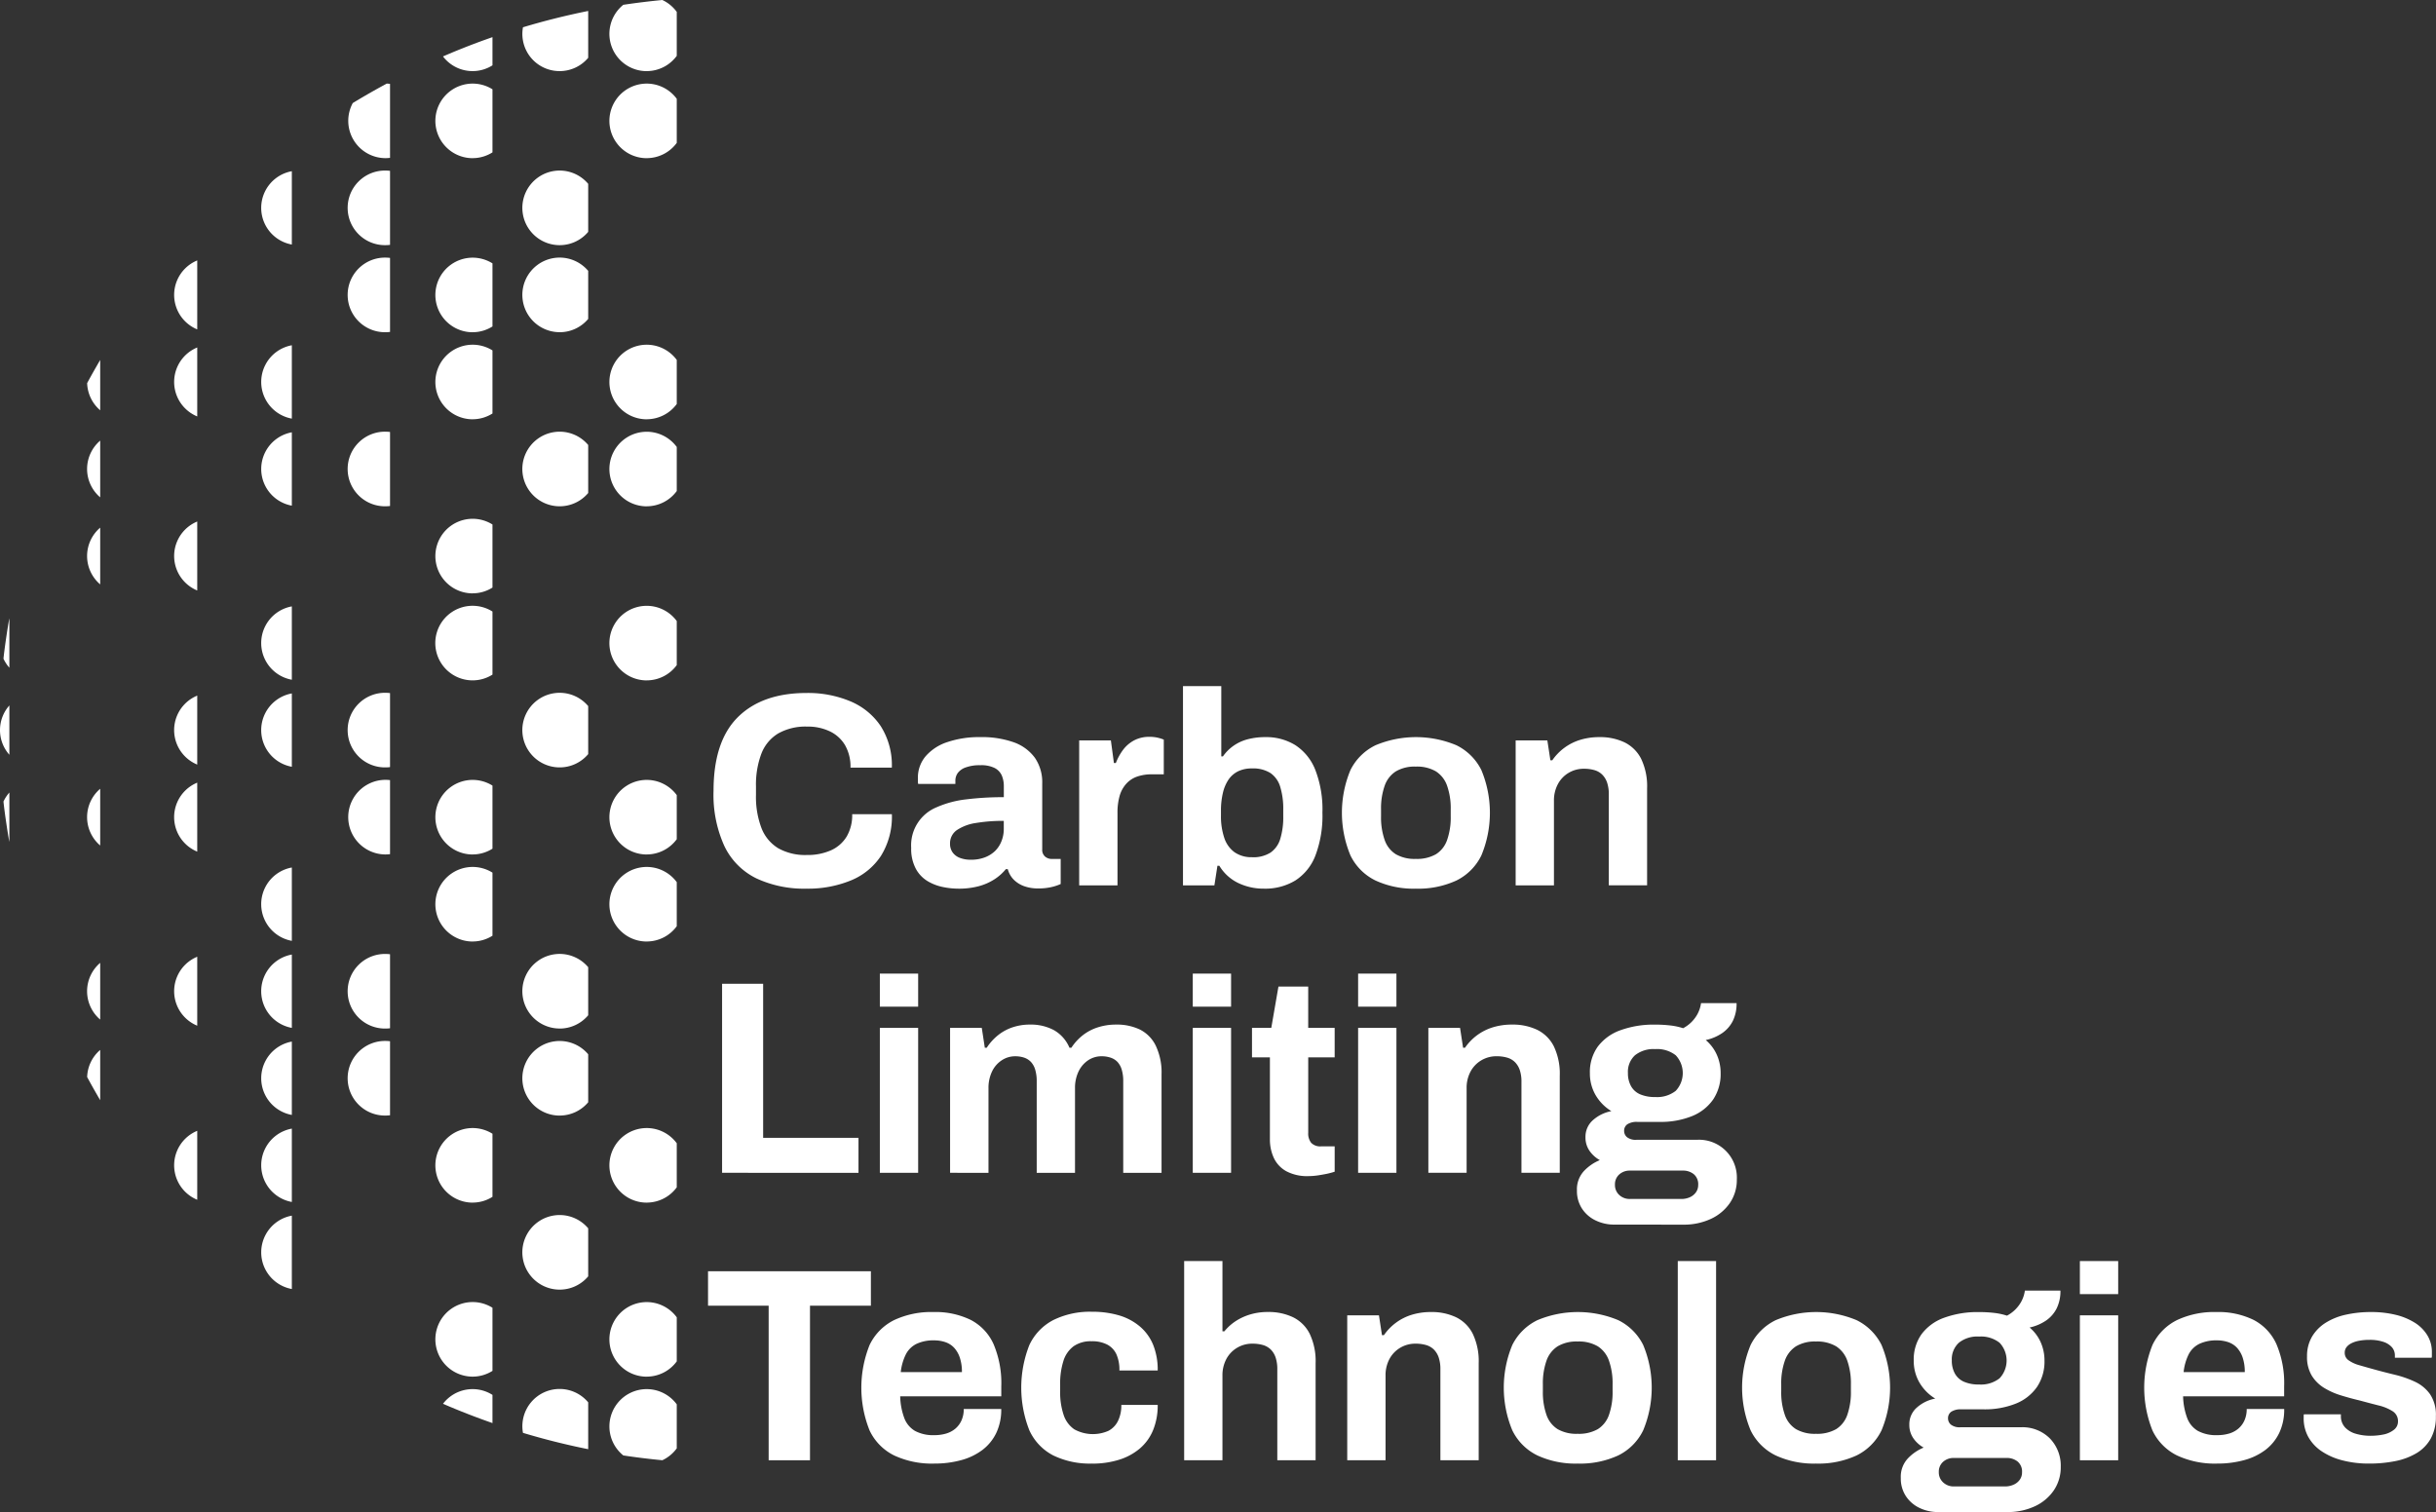<?xml version="1.0" encoding="UTF-8"?> <svg xmlns="http://www.w3.org/2000/svg" width="265.196" height="164.642" viewBox="0 0 265.196 164.642"><rect x="0" y="0" width="265.196" height="164.642" fill="#333333" stroke="none"/><g id="Group_3" data-name="Group 3" transform="translate(-78.28 -126.606)"><g id="Group_1" data-name="Group 1"><path id="Path_1" data-name="Path 1" d="M148.685,143.825a4.053,4.053,0,0,0,3.27-1.66v-4.8a4.06,4.06,0,1,0-3.27,6.464Z" fill="#fff"></path><path id="Path_2" data-name="Path 2" d="M148.685,200.687a4.052,4.052,0,0,0,3.27-1.659v-4.8a4.06,4.06,0,1,0-3.27,6.463Z" fill="#fff"></path><path id="Path_3" data-name="Path 3" d="M148.685,172.256a4.055,4.055,0,0,0,3.27-1.659v-4.8a4.06,4.06,0,1,0-3.27,6.464Z" fill="#fff"></path><path id="Path_4" data-name="Path 4" d="M148.685,181.733a4.055,4.055,0,0,0,3.27-1.659v-4.8a4.06,4.06,0,1,0-3.27,6.464Z" fill="#fff"></path><path id="Path_5" data-name="Path 5" d="M148.685,134.348a4.053,4.053,0,0,0,3.27-1.66V127.9a4.085,4.085,0,0,0-1.568-1.294q-2.142.207-4.25.523a4.06,4.06,0,0,0,2.548,7.223Z" fill="#fff"></path><path id="Path_6" data-name="Path 6" d="M139.208,153.3a4.049,4.049,0,0,0,3.106-1.448v-5.228a4.061,4.061,0,1,0-3.106,6.676Z" fill="#fff"></path><path id="Path_7" data-name="Path 7" d="M139.208,162.779a4.049,4.049,0,0,0,3.106-1.448V156.1a4.061,4.061,0,1,0-3.106,6.676Z" fill="#fff"></path><path id="Path_8" data-name="Path 8" d="M139.208,134.348a4.052,4.052,0,0,0,3.106-1.448v-5.1q-3.612.727-7.1,1.776a4.043,4.043,0,0,0,4,4.771Z" fill="#fff"></path><path id="Path_9" data-name="Path 9" d="M139.208,181.733a4.051,4.051,0,0,0,3.106-1.447v-5.228a4.061,4.061,0,1,0-3.106,6.675Z" fill="#fff"></path><path id="Path_10" data-name="Path 10" d="M139.208,210.164a4.051,4.051,0,0,0,3.106-1.447v-5.228a4.061,4.061,0,1,0-3.106,6.675Z" fill="#fff"></path><path id="Path_11" data-name="Path 11" d="M146.137,285.081q2.108.318,4.25.523a4.086,4.086,0,0,0,1.568-1.294v-4.792a4.059,4.059,0,1,0-5.818,5.563Z" fill="#fff"></path><path id="Path_12" data-name="Path 12" d="M148.685,229.119a4.053,4.053,0,0,0,3.27-1.66v-4.8a4.06,4.06,0,1,0-3.27,6.464Z" fill="#fff"></path><path id="Path_13" data-name="Path 13" d="M148.685,257.55a4.053,4.053,0,0,0,3.27-1.66v-4.8a4.06,4.06,0,1,0-3.27,6.464Z" fill="#fff"></path><path id="Path_14" data-name="Path 14" d="M148.685,276.5a4.053,4.053,0,0,0,3.27-1.66v-4.8a4.06,4.06,0,1,0-3.27,6.464Z" fill="#fff"></path><path id="Path_15" data-name="Path 15" d="M148.685,219.642a4.053,4.053,0,0,0,3.27-1.66v-4.8a4.06,4.06,0,1,0-3.27,6.464Z" fill="#fff"></path><path id="Path_16" data-name="Path 16" d="M87.767,243.88c.458.851.935,1.689,1.421,2.521v-5.474a4.053,4.053,0,0,0-1.421,2.953Z" fill="#fff"></path><path id="Path_17" data-name="Path 17" d="M79.3,218.26V212.9a4.071,4.071,0,0,0-.642.981C78.8,215.306,79.264,218.216,79.3,218.26Z" fill="#fff"></path><path id="Path_18" data-name="Path 18" d="M79.3,208.788v-5.37a4.044,4.044,0,0,0,0,5.37Z" fill="#fff"></path><path id="Path_19" data-name="Path 19" d="M126.506,279.457q2.646,1.145,5.387,2.1v-3.069a4.046,4.046,0,0,0-5.387.971Z" fill="#fff"></path><path id="Path_20" data-name="Path 20" d="M110.05,238.527v-7.986a4.058,4.058,0,0,0,0,7.986Z" fill="#fff"></path><path id="Path_21" data-name="Path 21" d="M110.05,229.05v-7.986a4.058,4.058,0,0,0,0,7.986Z" fill="#fff"></path><path id="Path_22" data-name="Path 22" d="M110.05,248.005v-7.987a4.059,4.059,0,0,0,0,7.987Z" fill="#fff"></path><path id="Path_23" data-name="Path 23" d="M99.752,162.472v-7.509a4.061,4.061,0,0,0,0,7.509Z" fill="#fff"></path><path id="Path_24" data-name="Path 24" d="M110.05,266.959v-7.987a4.059,4.059,0,0,0,0,7.987Z" fill="#fff"></path><path id="Path_25" data-name="Path 25" d="M110.05,153.233v-7.986a4.058,4.058,0,0,0,0,7.986Z" fill="#fff"></path><path id="Path_26" data-name="Path 26" d="M110.05,172.188V164.2a4.059,4.059,0,0,0,0,7.987Z" fill="#fff"></path><path id="Path_27" data-name="Path 27" d="M110.05,210.1v-7.99a4.058,4.058,0,0,0,0,7.986Z" fill="#fff"></path><path id="Path_28" data-name="Path 28" d="M110.05,181.665v-7.987a4.059,4.059,0,0,0,0,7.987Z" fill="#fff"></path><path id="Path_29" data-name="Path 29" d="M110.05,200.619v-7.986a4.058,4.058,0,0,0,0,7.986Z" fill="#fff"></path><path id="Path_30" data-name="Path 30" d="M110.05,257.482v-7.987a4.059,4.059,0,0,0,0,7.987Z" fill="#fff"></path><path id="Path_31" data-name="Path 31" d="M89.188,171.279V165.8c-.486.833-.963,1.671-1.421,2.522A4.056,4.056,0,0,0,89.188,171.279Z" fill="#fff"></path><path id="Path_32" data-name="Path 32" d="M89.188,190.237V184.06a4.056,4.056,0,0,0,0,6.177Z" fill="#fff"></path><path id="Path_33" data-name="Path 33" d="M89.188,180.76v-6.177a4.056,4.056,0,0,0,0,6.177Z" fill="#fff"></path><path id="Path_34" data-name="Path 34" d="M79.3,193.946c-.039.044-.5,2.954-.642,4.382a4.071,4.071,0,0,0,.642.981Z" fill="#fff"></path><path id="Path_35" data-name="Path 35" d="M89.188,237.623v-6.177a4.056,4.056,0,0,0,0,6.177Z" fill="#fff"></path><path id="Path_36" data-name="Path 36" d="M89.188,218.668v-6.176a4.055,4.055,0,0,0,0,6.176Z" fill="#fff"></path><path id="Path_37" data-name="Path 37" d="M99.752,219.335v-7.51a4.061,4.061,0,0,0,0,7.51Z" fill="#fff"></path><path id="Path_38" data-name="Path 38" d="M99.752,209.858v-7.51a4.061,4.061,0,0,0,0,7.51Z" fill="#fff"></path><path id="Path_39" data-name="Path 39" d="M99.752,190.9v-7.509a4.061,4.061,0,0,0,0,7.509Z" fill="#fff"></path><path id="Path_40" data-name="Path 40" d="M99.752,257.243v-7.509a4.061,4.061,0,0,0,0,7.509Z" fill="#fff"></path><path id="Path_41" data-name="Path 41" d="M99.752,238.289V230.78a4.061,4.061,0,0,0,0,7.509Z" fill="#fff"></path><path id="Path_42" data-name="Path 42" d="M99.752,171.949V164.44a4.061,4.061,0,0,0,0,7.509Z" fill="#fff"></path><path id="Path_43" data-name="Path 43" d="M129.731,172.256a4.034,4.034,0,0,0,2.162-.628V164.76a4.06,4.06,0,1,0-2.162,7.5Z" fill="#fff"></path><path id="Path_44" data-name="Path 44" d="M129.731,191.21a4.042,4.042,0,0,0,2.162-.627v-6.868a4.06,4.06,0,1,0-2.162,7.5Z" fill="#fff"></path><path id="Path_45" data-name="Path 45" d="M129.731,162.779a4.035,4.035,0,0,0,2.162-.628v-6.868a4.06,4.06,0,1,0-2.162,7.5Z" fill="#fff"></path><path id="Path_46" data-name="Path 46" d="M129.731,229.119a4.043,4.043,0,0,0,2.162-.628v-6.868a4.06,4.06,0,1,0-2.162,7.5Z" fill="#fff"></path><path id="Path_47" data-name="Path 47" d="M129.731,257.55a4.034,4.034,0,0,0,2.162-.628v-6.868a4.06,4.06,0,1,0-2.162,7.5Z" fill="#fff"></path><path id="Path_48" data-name="Path 48" d="M129.731,200.687a4.042,4.042,0,0,0,2.162-.627v-6.868a4.06,4.06,0,1,0-2.162,7.495Z" fill="#fff"></path><path id="Path_49" data-name="Path 49" d="M129.731,219.642a4.043,4.043,0,0,0,2.162-.628v-6.868a4.06,4.06,0,1,0-2.162,7.5Z" fill="#fff"></path><path id="Path_50" data-name="Path 50" d="M129.731,276.5a4.034,4.034,0,0,0,2.162-.628V269a4.06,4.06,0,1,0-2.162,7.5Z" fill="#fff"></path><path id="Path_51" data-name="Path 51" d="M129.731,134.348a4.043,4.043,0,0,0,2.162-.628v-3.069q-2.741.952-5.387,2.1A4.049,4.049,0,0,0,129.731,134.348Z" fill="#fff"></path><path id="Path_52" data-name="Path 52" d="M139.208,248.073a4.049,4.049,0,0,0,3.106-1.448V241.4a4.061,4.061,0,1,0-3.106,6.676Z" fill="#fff"></path><path id="Path_53" data-name="Path 53" d="M139.208,267.027a4.051,4.051,0,0,0,3.106-1.447v-5.228a4.061,4.061,0,1,0-3.106,6.675Z" fill="#fff"></path><path id="Path_54" data-name="Path 54" d="M139.208,238.6a4.049,4.049,0,0,0,3.106-1.448V231.92a4.061,4.061,0,1,0-3.106,6.676Z" fill="#fff"></path><path id="Path_55" data-name="Path 55" d="M129.731,143.825a4.043,4.043,0,0,0,2.162-.628v-6.868a4.06,4.06,0,1,0-2.162,7.5Z" fill="#fff"></path><path id="Path_56" data-name="Path 56" d="M142.314,284.4v-5.1a4.053,4.053,0,0,0-7.1,3.323Q138.7,283.673,142.314,284.4Z" fill="#fff"></path><path id="Path_57" data-name="Path 57" d="M120.253,219.642a4.122,4.122,0,0,0,.488-.032v-8.06a4.122,4.122,0,0,0-.488-.032,4.062,4.062,0,1,0,0,8.124Z" fill="#fff"></path><path id="Path_58" data-name="Path 58" d="M120.253,210.164a3.927,3.927,0,0,0,.488-.032v-8.059a4.122,4.122,0,0,0-.488-.032,4.062,4.062,0,1,0,0,8.123Z" fill="#fff"></path><path id="Path_59" data-name="Path 59" d="M120.253,238.6a4.125,4.125,0,0,0,.488-.032v-8.059a3.921,3.921,0,0,0-.488-.032,4.062,4.062,0,1,0,0,8.123Z" fill="#fff"></path><path id="Path_60" data-name="Path 60" d="M120.253,248.073a4.125,4.125,0,0,0,.488-.032v-8.059a4.122,4.122,0,0,0-.488-.032,4.062,4.062,0,1,0,0,8.123Z" fill="#fff"></path><path id="Path_61" data-name="Path 61" d="M120.253,143.825a4.125,4.125,0,0,0,.488-.032v-8.056c-.117-.014-.236-.025-.356-.029q-1.881,1.011-3.7,2.117a4.064,4.064,0,0,0,3.57,6Z" fill="#fff"></path><path id="Path_62" data-name="Path 62" d="M120.253,153.3a4.122,4.122,0,0,0,.488-.032v-8.059a3.924,3.924,0,0,0-.488-.032,4.062,4.062,0,1,0,0,8.123Z" fill="#fff"></path><path id="Path_63" data-name="Path 63" d="M120.253,181.733a4.125,4.125,0,0,0,.488-.032v-8.059a4.122,4.122,0,0,0-.488-.032,4.062,4.062,0,1,0,0,8.123Z" fill="#fff"></path><path id="Path_64" data-name="Path 64" d="M120.253,162.779a4.118,4.118,0,0,0,.488-.032v-8.059a4.122,4.122,0,0,0-.488-.032,4.062,4.062,0,1,0,0,8.123Z" fill="#fff"></path></g><g id="Group_2" data-name="Group 2"><path id="Path_65" data-name="Path 65" d="M166.1,223.367a12.3,12.3,0,0,1-5.49-1.125,7.527,7.527,0,0,1-3.465-3.5,13.461,13.461,0,0,1-1.185-6.03q0-5.4,2.655-8.026t7.485-2.625a11.923,11.923,0,0,1,4.74.9,7.422,7.422,0,0,1,3.315,2.7,7.924,7.924,0,0,1,1.215,4.53h-4.5a4.706,4.706,0,0,0-.585-2.431,3.835,3.835,0,0,0-1.65-1.514,5.532,5.532,0,0,0-2.475-.526,6.063,6.063,0,0,0-3.165.75,4.407,4.407,0,0,0-1.83,2.205,9.558,9.558,0,0,0-.585,3.556v.93a9.526,9.526,0,0,0,.6,3.615A4.442,4.442,0,0,0,163,218.965a5.977,5.977,0,0,0,3.135.736,6.2,6.2,0,0,0,2.61-.51,3.808,3.808,0,0,0,1.71-1.5,4.612,4.612,0,0,0,.6-2.431h4.32a8.079,8.079,0,0,1-1.185,4.531,7.147,7.147,0,0,1-3.285,2.684,12.265,12.265,0,0,1-4.8.892Z" fill="#fff"></path><path id="Path_66" data-name="Path 66" d="M182.582,223.367a8.379,8.379,0,0,1-1.665-.181,5.285,5.285,0,0,1-1.665-.644,3.534,3.534,0,0,1-1.275-1.351,4.6,4.6,0,0,1-.5-2.265,4.474,4.474,0,0,1,2.775-4.424,11.035,11.035,0,0,1,3.2-.856,32.469,32.469,0,0,1,4.11-.239v-1.17a2.954,2.954,0,0,0-.225-1.2,1.7,1.7,0,0,0-.78-.811,3.3,3.3,0,0,0-1.545-.3,4.484,4.484,0,0,0-1.6.241,1.807,1.807,0,0,0-.87.615,1.433,1.433,0,0,0-.255.824v.361h-4.05a1.464,1.464,0,0,1-.03-.286v-.344a3.6,3.6,0,0,1,.84-2.385,5.293,5.293,0,0,1,2.37-1.545,10.722,10.722,0,0,1,3.57-.54,10.341,10.341,0,0,1,3.675.569,4.857,4.857,0,0,1,2.28,1.681,4.678,4.678,0,0,1,.8,2.79v7.17a.964.964,0,0,0,.315.8,1.092,1.092,0,0,0,.705.255h.99v2.729a5.12,5.12,0,0,1-.93.316,6.166,6.166,0,0,1-1.53.165,4.349,4.349,0,0,1-1.545-.255,3.027,3.027,0,0,1-1.125-.72,2.564,2.564,0,0,1-.63-1.125h-.21a5.34,5.34,0,0,1-1.245,1.109,6.02,6.02,0,0,1-1.71.75A8.394,8.394,0,0,1,182.582,223.367Zm1.41-3.15a4.142,4.142,0,0,0,1.5-.255,3.28,3.28,0,0,0,1.11-.691,3.038,3.038,0,0,0,.7-1.064,3.565,3.565,0,0,0,.255-1.351v-.869a17.874,17.874,0,0,0-3,.225,5.092,5.092,0,0,0-2.085.764,1.736,1.736,0,0,0-.765,1.5,1.594,1.594,0,0,0,.27.931,1.709,1.709,0,0,0,.78.6,3.229,3.229,0,0,0,1.23.21Z" fill="#fff"></path><path id="Path_67" data-name="Path 67" d="M195.766,223.007V207.226h3.45l.331,2.46h.21a5.951,5.951,0,0,1,.779-1.425,3.666,3.666,0,0,1,1.2-1.035,3.485,3.485,0,0,1,1.68-.389,3.887,3.887,0,0,1,.93.1,4.586,4.586,0,0,1,.63.2v3.781h-1.29a4.8,4.8,0,0,0-1.635.255,2.848,2.848,0,0,0-1.185.8,3.345,3.345,0,0,0-.705,1.32,6.637,6.637,0,0,0-.225,1.83v7.89Z" fill="#fff"></path><path id="Path_68" data-name="Path 68" d="M215.881,223.367a6.382,6.382,0,0,1-2.8-.615,4.871,4.871,0,0,1-2.055-1.875h-.21l-.33,2.13h-3.42V201.316h4.17v7.651h.18a4.632,4.632,0,0,1,1.17-1.17,4.818,4.818,0,0,1,1.56-.705,7.487,7.487,0,0,1,1.89-.225,6.023,6.023,0,0,1,3.255.87,5.686,5.686,0,0,1,2.175,2.685,11.91,11.91,0,0,1,.78,4.665,12.231,12.231,0,0,1-.765,4.679,5.614,5.614,0,0,1-2.19,2.715,6.325,6.325,0,0,1-3.41.886Zm-1.29-3.42a3.529,3.529,0,0,0,1.995-.5,2.781,2.781,0,0,0,1.065-1.485,7.992,7.992,0,0,0,.33-2.491v-.689a8.133,8.133,0,0,0-.33-2.505,2.782,2.782,0,0,0-1.065-1.5,3.529,3.529,0,0,0-1.995-.5,3.393,3.393,0,0,0-1.53.314,2.723,2.723,0,0,0-1.035.9,4.287,4.287,0,0,0-.615,1.455,8.179,8.179,0,0,0-.21,1.92v.54a7.309,7.309,0,0,0,.36,2.429,3.142,3.142,0,0,0,1.11,1.561,3.213,3.213,0,0,0,1.92.546Z" fill="#fff"></path><path id="Path_69" data-name="Path 69" d="M232.408,223.367a9.86,9.86,0,0,1-4.381-.886,5.917,5.917,0,0,1-2.729-2.729,12.09,12.09,0,0,1,0-9.3,5.948,5.948,0,0,1,2.729-2.7,11.4,11.4,0,0,1,8.806,0,5.97,5.97,0,0,1,2.715,2.7,12.09,12.09,0,0,1,0,9.3,5.939,5.939,0,0,1-2.715,2.729,9.913,9.913,0,0,1-4.425.886Zm0-3.24a4.159,4.159,0,0,0,2.2-.51,2.972,2.972,0,0,0,1.216-1.561,7.447,7.447,0,0,0,.39-2.58v-.719a7.464,7.464,0,0,0-.39-2.581,3.054,3.054,0,0,0-1.216-1.575,4.073,4.073,0,0,0-2.2-.524,4.006,4.006,0,0,0-2.175.524,3.048,3.048,0,0,0-1.215,1.575,7.44,7.44,0,0,0-.39,2.581v.719a7.422,7.422,0,0,0,.39,2.58,2.965,2.965,0,0,0,1.215,1.561A4.09,4.09,0,0,0,232.408,220.127Z" fill="#fff"></path><path id="Path_70" data-name="Path 70" d="M243.282,223.007V207.226h3.451l.33,2.16h.21a5.706,5.706,0,0,1,3.029-2.219,7.016,7.016,0,0,1,2.1-.3,6.176,6.176,0,0,1,2.73.569,4.008,4.008,0,0,1,1.815,1.8,6.911,6.911,0,0,1,.645,3.21v10.56h-4.169v-9.9a3.95,3.95,0,0,0-.181-1.274,2.23,2.23,0,0,0-.525-.87,1.971,1.971,0,0,0-.855-.5,4.033,4.033,0,0,0-1.14-.151,3.205,3.205,0,0,0-1.679.45A3.138,3.138,0,0,0,247.872,212a3.738,3.738,0,0,0-.42,1.8v9.21Z" fill="#fff"></path><path id="Path_71" data-name="Path 71" d="M156.89,254.306v-20.58h4.47V250.5h10.38v3.809Z" fill="#fff"></path><path id="Path_72" data-name="Path 72" d="M174.065,236.217v-3.6h4.17v3.6Zm0,18.089v-15.78h4.17v15.78Z" fill="#fff"></path><path id="Path_73" data-name="Path 73" d="M181.712,254.306v-15.78h3.45l.33,2.16h.21a5.808,5.808,0,0,1,1.215-1.349,5.111,5.111,0,0,1,1.59-.87,5.865,5.865,0,0,1,1.9-.3,5.335,5.335,0,0,1,2.6.6,3.984,3.984,0,0,1,1.7,1.92h.21a5.673,5.673,0,0,1,1.23-1.349,5.208,5.208,0,0,1,1.65-.87,6.373,6.373,0,0,1,1.98-.3,5.8,5.8,0,0,1,2.6.54,3.848,3.848,0,0,1,1.724,1.755,6.783,6.783,0,0,1,.631,3.134v10.71h-4.171v-9.96a4.331,4.331,0,0,0-.164-1.275,2.129,2.129,0,0,0-.465-.84,1.819,1.819,0,0,0-.75-.465,3.048,3.048,0,0,0-.96-.15,2.6,2.6,0,0,0-1.5.45,3.052,3.052,0,0,0-1.036,1.231,4.106,4.106,0,0,0-.375,1.8v9.21h-4.169v-9.96a4.294,4.294,0,0,0-.166-1.275,2.115,2.115,0,0,0-.464-.84,1.838,1.838,0,0,0-.735-.465,3,3,0,0,0-.975-.15,2.621,2.621,0,0,0-1.485.45,3.007,3.007,0,0,0-1.05,1.231,4.106,4.106,0,0,0-.375,1.8v9.21Z" fill="#fff"></path><path id="Path_74" data-name="Path 74" d="M208.132,236.217v-3.6h4.17v3.6Zm0,18.089v-15.78h4.17v15.78Z" fill="#fff"></path><path id="Path_75" data-name="Path 75" d="M220.729,254.667a4.817,4.817,0,0,1-2.43-.54,3.214,3.214,0,0,1-1.35-1.455,4.8,4.8,0,0,1-.42-2.026v-8.91h-1.95v-3.21h2.1l.78-4.5h3.24v4.5h2.88v3.21H220.7v8.221a1.609,1.609,0,0,0,.33,1.094,1.372,1.372,0,0,0,1.08.375h1.47v2.76a8.192,8.192,0,0,1-.84.226q-.48.1-1.02.18a7.4,7.4,0,0,1-.991.075Z" fill="#fff"></path><path id="Path_76" data-name="Path 76" d="M226.132,236.217v-3.6h4.17v3.6Zm0,18.089v-15.78h4.17v15.78Z" fill="#fff"></path><path id="Path_77" data-name="Path 77" d="M233.779,254.306v-15.78h3.45l.33,2.16h.21a5.781,5.781,0,0,1,1.3-1.349,5.714,5.714,0,0,1,1.725-.87,6.98,6.98,0,0,1,2.1-.3,6.179,6.179,0,0,1,2.73.569,4.008,4.008,0,0,1,1.815,1.8,6.908,6.908,0,0,1,.645,3.21v10.559h-4.17v-9.9a3.951,3.951,0,0,0-.18-1.274,2.242,2.242,0,0,0-.525-.871,1.991,1.991,0,0,0-.855-.495,4.071,4.071,0,0,0-1.14-.15,3.2,3.2,0,0,0-1.68.45,3.143,3.143,0,0,0-1.17,1.231,3.737,3.737,0,0,0-.42,1.8v9.21Z" fill="#fff"></path><path id="Path_78" data-name="Path 78" d="M254.005,259.946a4.61,4.61,0,0,1-1.98-.435,3.632,3.632,0,0,1-1.5-1.275,3.484,3.484,0,0,1-.57-2.01,2.926,2.926,0,0,1,.764-2.115,5.007,5.007,0,0,1,1.725-1.185,3.336,3.336,0,0,1-1.125-1.02,2.521,2.521,0,0,1-.435-1.47,2.4,2.4,0,0,1,.855-1.9,4.152,4.152,0,0,1,1.966-.944,4.984,4.984,0,0,1-1.725-1.755,4.674,4.674,0,0,1-.616-2.386,4.756,4.756,0,0,1,.855-2.88,5.309,5.309,0,0,1,2.46-1.785,10.62,10.62,0,0,1,3.8-.614,13.809,13.809,0,0,1,1.635.09,7,7,0,0,1,1.4.3,3.8,3.8,0,0,0,1.515-1.455,3.542,3.542,0,0,0,.435-1.275h3.869a4.252,4.252,0,0,1-.4,1.921,3.541,3.541,0,0,1-1.156,1.335,5.1,5.1,0,0,1-1.8.764,4.5,4.5,0,0,1,1.2,1.59,4.842,4.842,0,0,1,.42,2.01,4.952,4.952,0,0,1-.81,2.865,5.122,5.122,0,0,1-2.3,1.816,9.084,9.084,0,0,1-3.556.63h-2.4a1.885,1.885,0,0,0-1.081.254.848.848,0,0,0-.359.736.883.883,0,0,0,.315.675,1.525,1.525,0,0,0,1.035.285h6.57a4.118,4.118,0,0,1,4.35,4.319,4.452,4.452,0,0,1-.75,2.55,5.079,5.079,0,0,1-2.071,1.74,6.95,6.95,0,0,1-3.029.63Zm1.74-2.79h5.55a2.261,2.261,0,0,0,.96-.194,1.637,1.637,0,0,0,.66-.54,1.369,1.369,0,0,0,.239-.795,1.417,1.417,0,0,0-.48-1.17,1.839,1.839,0,0,0-1.2-.391h-5.73a1.7,1.7,0,0,0-1.185.42,1.421,1.421,0,0,0-.466,1.11,1.468,1.468,0,0,0,.466,1.125,1.663,1.663,0,0,0,1.186.435Zm2.73-11.1a3.284,3.284,0,0,0,2.235-.674,2.831,2.831,0,0,0,0-3.871,3.284,3.284,0,0,0-2.235-.674,3.228,3.228,0,0,0-2.205.674,2.442,2.442,0,0,0-.765,1.935,2.867,2.867,0,0,0,.33,1.41,2.066,2.066,0,0,0,.989.9A4,4,0,0,0,258.475,246.056Z" fill="#fff"></path><path id="Path_79" data-name="Path 79" d="M161.96,285.606v-16.83h-6.6v-3.75h17.73v3.75h-6.63v16.83Z" fill="#fff"></path><path id="Path_80" data-name="Path 80" d="M180,285.967a9.734,9.734,0,0,1-4.38-.886,5.8,5.8,0,0,1-2.67-2.715,12.5,12.5,0,0,1,0-9.315,5.844,5.844,0,0,1,2.655-2.7,9.49,9.49,0,0,1,4.3-.884,8.731,8.731,0,0,1,4.05.854,5.515,5.515,0,0,1,2.49,2.641,10.868,10.868,0,0,1,.84,4.6v1.08H176.28a7.282,7.282,0,0,0,.435,2.34,2.73,2.73,0,0,0,1.17,1.425,4.168,4.168,0,0,0,2.115.465,4.426,4.426,0,0,0,1.3-.18,2.786,2.786,0,0,0,1-.54,2.523,2.523,0,0,0,.66-.9,3.008,3.008,0,0,0,.24-1.231h4.08a5.9,5.9,0,0,1-.54,2.61,5.088,5.088,0,0,1-1.5,1.845,6.74,6.74,0,0,1-2.295,1.111A10.952,10.952,0,0,1,180,285.967Zm-3.66-9.96H183a4.847,4.847,0,0,0-.225-1.561,2.98,2.98,0,0,0-.615-1.08,2.337,2.337,0,0,0-.945-.615,3.77,3.77,0,0,0-1.245-.2,4.311,4.311,0,0,0-1.9.375,2.581,2.581,0,0,0-1.17,1.14,5.688,5.688,0,0,0-.558,1.941Z" fill="#fff"></path><path id="Path_81" data-name="Path 81" d="M197.174,285.967a9.132,9.132,0,0,1-4.23-.886,5.784,5.784,0,0,1-2.6-2.73,12.659,12.659,0,0,1,0-9.3,5.873,5.873,0,0,1,2.61-2.714,9.01,9.01,0,0,1,4.215-.9,10.2,10.2,0,0,1,2.925.39,6.247,6.247,0,0,1,2.265,1.2,5.184,5.184,0,0,1,1.455,2,7.249,7.249,0,0,1,.5,2.8h-4.17a4.112,4.112,0,0,0-.33-1.77,2.27,2.27,0,0,0-1-1.049,3.563,3.563,0,0,0-1.7-.361,3.26,3.26,0,0,0-1.95.54,3.147,3.147,0,0,0-1.11,1.59,8.135,8.135,0,0,0-.36,2.61v.69a7.723,7.723,0,0,0,.375,2.58,3.063,3.063,0,0,0,1.155,1.575,4.192,4.192,0,0,0,3.735.165,2.4,2.4,0,0,0,1.035-1.08,3.85,3.85,0,0,0,.36-1.74h3.96a7.1,7.1,0,0,1-.495,2.73,5.229,5.229,0,0,1-1.44,2.01,6.445,6.445,0,0,1-2.265,1.231,9.7,9.7,0,0,1-2.935.424Z" fill="#fff"></path><path id="Path_82" data-name="Path 82" d="M207.194,285.606v-21.69h4.169v7.65h.21a5.345,5.345,0,0,1,1.216-1.1,6.073,6.073,0,0,1,1.59-.735,6.6,6.6,0,0,1,1.935-.269,6.182,6.182,0,0,1,2.73.569,4.012,4.012,0,0,1,1.815,1.8,6.921,6.921,0,0,1,.645,3.21V285.6h-4.17v-9.9a3.932,3.932,0,0,0-.181-1.275,2.255,2.255,0,0,0-.524-.87,2,2,0,0,0-.855-.495,4.084,4.084,0,0,0-1.141-.15,3.2,3.2,0,0,0-1.679.45,3.149,3.149,0,0,0-1.171,1.23,3.744,3.744,0,0,0-.42,1.8v9.21Z" fill="#fff"></path><path id="Path_83" data-name="Path 83" d="M224.947,285.606v-15.78H228.4l.33,2.16h.21a5.7,5.7,0,0,1,3.029-2.22,7.019,7.019,0,0,1,2.1-.3,6.182,6.182,0,0,1,2.73.569,4.006,4.006,0,0,1,1.814,1.8,6.908,6.908,0,0,1,.645,3.21V285.6h-4.169v-9.9a3.959,3.959,0,0,0-.181-1.275,2.245,2.245,0,0,0-.525-.87,1.991,1.991,0,0,0-.855-.495,4.073,4.073,0,0,0-1.14-.15,3.2,3.2,0,0,0-1.679.45,3.149,3.149,0,0,0-1.171,1.23,3.744,3.744,0,0,0-.42,1.8v9.21Z" fill="#fff"></path><path id="Path_84" data-name="Path 84" d="M250.03,285.967a9.856,9.856,0,0,1-4.38-.886,5.916,5.916,0,0,1-2.73-2.73,12.09,12.09,0,0,1,0-9.3,5.954,5.954,0,0,1,2.73-2.7,11.4,11.4,0,0,1,8.8,0,5.97,5.97,0,0,1,2.715,2.7,12.09,12.09,0,0,1,0,9.3,5.932,5.932,0,0,1-2.715,2.73A9.91,9.91,0,0,1,250.03,285.967Zm0-3.241a4.17,4.17,0,0,0,2.2-.509,2.979,2.979,0,0,0,1.215-1.561,7.45,7.45,0,0,0,.39-2.58v-.72a7.457,7.457,0,0,0-.39-2.58,3.054,3.054,0,0,0-1.215-1.575,4.066,4.066,0,0,0-2.205-.525,4,4,0,0,0-2.175.525,3.054,3.054,0,0,0-1.215,1.575,7.458,7.458,0,0,0-.39,2.58v.72a7.45,7.45,0,0,0,.39,2.58,2.979,2.979,0,0,0,1.215,1.561,4.1,4.1,0,0,0,2.175.509Z" fill="#fff"></path><path id="Path_85" data-name="Path 85" d="M260.932,285.606v-21.69h4.17v21.69Z" fill="#fff"></path><path id="Path_86" data-name="Path 86" d="M275.974,285.967a9.86,9.86,0,0,1-4.381-.886,5.921,5.921,0,0,1-2.73-2.73,12.1,12.1,0,0,1,0-9.3,5.959,5.959,0,0,1,2.73-2.7,11.407,11.407,0,0,1,8.806,0,5.967,5.967,0,0,1,2.714,2.7,12.078,12.078,0,0,1,0,9.3,5.929,5.929,0,0,1-2.714,2.73A9.913,9.913,0,0,1,275.974,285.967Zm0-3.241a4.169,4.169,0,0,0,2.2-.509,2.98,2.98,0,0,0,1.216-1.561,7.474,7.474,0,0,0,.39-2.58v-.72a7.482,7.482,0,0,0-.39-2.58,3.055,3.055,0,0,0-1.216-1.575,4.063,4.063,0,0,0-2.2-.525,4,4,0,0,0-2.176.525,3.047,3.047,0,0,0-1.214,1.575,7.434,7.434,0,0,0-.39,2.58v.72a7.426,7.426,0,0,0,.39,2.58,2.972,2.972,0,0,0,1.214,1.561A4.106,4.106,0,0,0,275.974,282.726Z" fill="#fff"></path><path id="Path_87" data-name="Path 87" d="M289.26,291.246a4.616,4.616,0,0,1-1.98-.435,3.652,3.652,0,0,1-1.5-1.275,3.493,3.493,0,0,1-.569-2.01,2.921,2.921,0,0,1,.764-2.115,5.006,5.006,0,0,1,1.725-1.185,3.336,3.336,0,0,1-1.125-1.02,2.521,2.521,0,0,1-.435-1.47,2.4,2.4,0,0,1,.855-1.9,4.159,4.159,0,0,1,1.966-.945,4.972,4.972,0,0,1-1.725-1.754,4.674,4.674,0,0,1-.616-2.386,4.749,4.749,0,0,1,.855-2.88,5.3,5.3,0,0,1,2.46-1.785,10.62,10.62,0,0,1,3.8-.614,14.007,14.007,0,0,1,1.634.089,7.053,7.053,0,0,1,1.4.3,3.8,3.8,0,0,0,1.516-1.455,3.545,3.545,0,0,0,.435-1.275h3.869a4.251,4.251,0,0,1-.4,1.921,3.538,3.538,0,0,1-1.155,1.335,5.094,5.094,0,0,1-1.8.764,4.5,4.5,0,0,1,1.2,1.59,4.841,4.841,0,0,1,.419,2.01,4.952,4.952,0,0,1-.81,2.865,5.11,5.11,0,0,1-2.294,1.815,9.083,9.083,0,0,1-3.556.63h-2.4a1.873,1.873,0,0,0-1.08.255.848.848,0,0,0-.36.736.881.881,0,0,0,.315.674,1.522,1.522,0,0,0,1.036.286h6.569a4.218,4.218,0,0,1,3.165,1.214,4.263,4.263,0,0,1,1.186,3.1,4.455,4.455,0,0,1-.75,2.55,5.078,5.078,0,0,1-2.071,1.74,6.951,6.951,0,0,1-3.03.63Zm1.741-2.79h5.549a2.255,2.255,0,0,0,.96-.2,1.617,1.617,0,0,0,.661-.54,1.364,1.364,0,0,0,.239-.8,1.415,1.415,0,0,0-.48-1.169,1.839,1.839,0,0,0-1.2-.391H291a1.7,1.7,0,0,0-1.185.42,1.421,1.421,0,0,0-.466,1.11,1.468,1.468,0,0,0,.466,1.125,1.662,1.662,0,0,0,1.185.445Zm2.73-11.1a3.275,3.275,0,0,0,2.234-.675,2.827,2.827,0,0,0,0-3.87,3.28,3.28,0,0,0-2.234-.675,3.228,3.228,0,0,0-2.2.675,2.441,2.441,0,0,0-.766,1.935,2.878,2.878,0,0,0,.33,1.41,2.071,2.071,0,0,0,.99.9,3.975,3.975,0,0,0,1.646.3Z" fill="#fff"></path><path id="Path_88" data-name="Path 88" d="M304.707,267.516v-3.6h4.17v3.6Zm0,18.09v-15.78h4.17v15.78Z" fill="#fff"></path><path id="Path_89" data-name="Path 89" d="M319.659,285.967a9.74,9.74,0,0,1-4.38-.886,5.8,5.8,0,0,1-2.669-2.715,12.5,12.5,0,0,1,0-9.315,5.842,5.842,0,0,1,2.654-2.7,9.493,9.493,0,0,1,4.3-.884,8.727,8.727,0,0,1,4.05.854,5.521,5.521,0,0,1,2.491,2.641,10.869,10.869,0,0,1,.839,4.6v1.08h-11a7.282,7.282,0,0,0,.435,2.34,2.725,2.725,0,0,0,1.17,1.425,4.164,4.164,0,0,0,2.114.465,4.439,4.439,0,0,0,1.306-.18,2.774,2.774,0,0,0,1-.54,2.526,2.526,0,0,0,.661-.9,3.023,3.023,0,0,0,.239-1.231h4.08a5.891,5.891,0,0,1-.54,2.61,5.087,5.087,0,0,1-1.5,1.845,6.721,6.721,0,0,1-2.3,1.111,10.949,10.949,0,0,1-2.951.38ZM316,276.007h6.659a4.849,4.849,0,0,0-.224-1.561,3,3,0,0,0-.616-1.08,2.34,2.34,0,0,0-.944-.615,3.77,3.77,0,0,0-1.245-.2,4.316,4.316,0,0,0-1.906.375,2.586,2.586,0,0,0-1.17,1.14,5.666,5.666,0,0,0-.554,1.941Z" fill="#fff"></path><path id="Path_90" data-name="Path 90" d="M336.216,285.967a11.3,11.3,0,0,1-2.97-.361,7.254,7.254,0,0,1-2.25-1,4.543,4.543,0,0,1-1.425-1.545,4.162,4.162,0,0,1-.5-2.04v-.24a.4.4,0,0,1,.031-.18h4.02v.241a1.77,1.77,0,0,0,.48,1.214,2.587,2.587,0,0,0,1.184.675,5.607,5.607,0,0,0,1.546.21,7.1,7.1,0,0,0,1.4-.135,2.671,2.671,0,0,0,1.139-.5,1.124,1.124,0,0,0,.466-.93,1.259,1.259,0,0,0-.585-1.11,5.032,5.032,0,0,0-1.531-.63q-.945-.24-2.055-.54-1.02-.24-2.039-.555a7.981,7.981,0,0,1-1.846-.824,4.066,4.066,0,0,1-1.335-1.335,3.906,3.906,0,0,1-.51-2.085,4.143,4.143,0,0,1,.54-2.146,4.5,4.5,0,0,1,1.486-1.515,6.91,6.91,0,0,1,2.219-.885,12.571,12.571,0,0,1,2.745-.284,11.161,11.161,0,0,1,2.581.284,7.084,7.084,0,0,1,2.1.841,4.247,4.247,0,0,1,1.409,1.379,3.439,3.439,0,0,1,.511,1.845v.39a.618.618,0,0,1-.031.24H339v-.24a1.339,1.339,0,0,0-.331-.915,2.165,2.165,0,0,0-.944-.585,4.633,4.633,0,0,0-1.486-.21,6.033,6.033,0,0,0-1.094.091,3.126,3.126,0,0,0-.855.269,1.568,1.568,0,0,0-.556.435.984.984,0,0,0-.194.615.97.97,0,0,0,.435.825,3.748,3.748,0,0,0,1.154.526c.48.139,1.01.29,1.59.449q1.08.3,2.265.585a11.455,11.455,0,0,1,2.2.765,4.17,4.17,0,0,1,1.65,1.366,4.032,4.032,0,0,1,.63,2.384,4.917,4.917,0,0,1-.554,2.43,4.3,4.3,0,0,1-1.545,1.59,7.226,7.226,0,0,1-2.31.87A14.234,14.234,0,0,1,336.216,285.967Z" fill="#fff"></path></g></g></svg> 